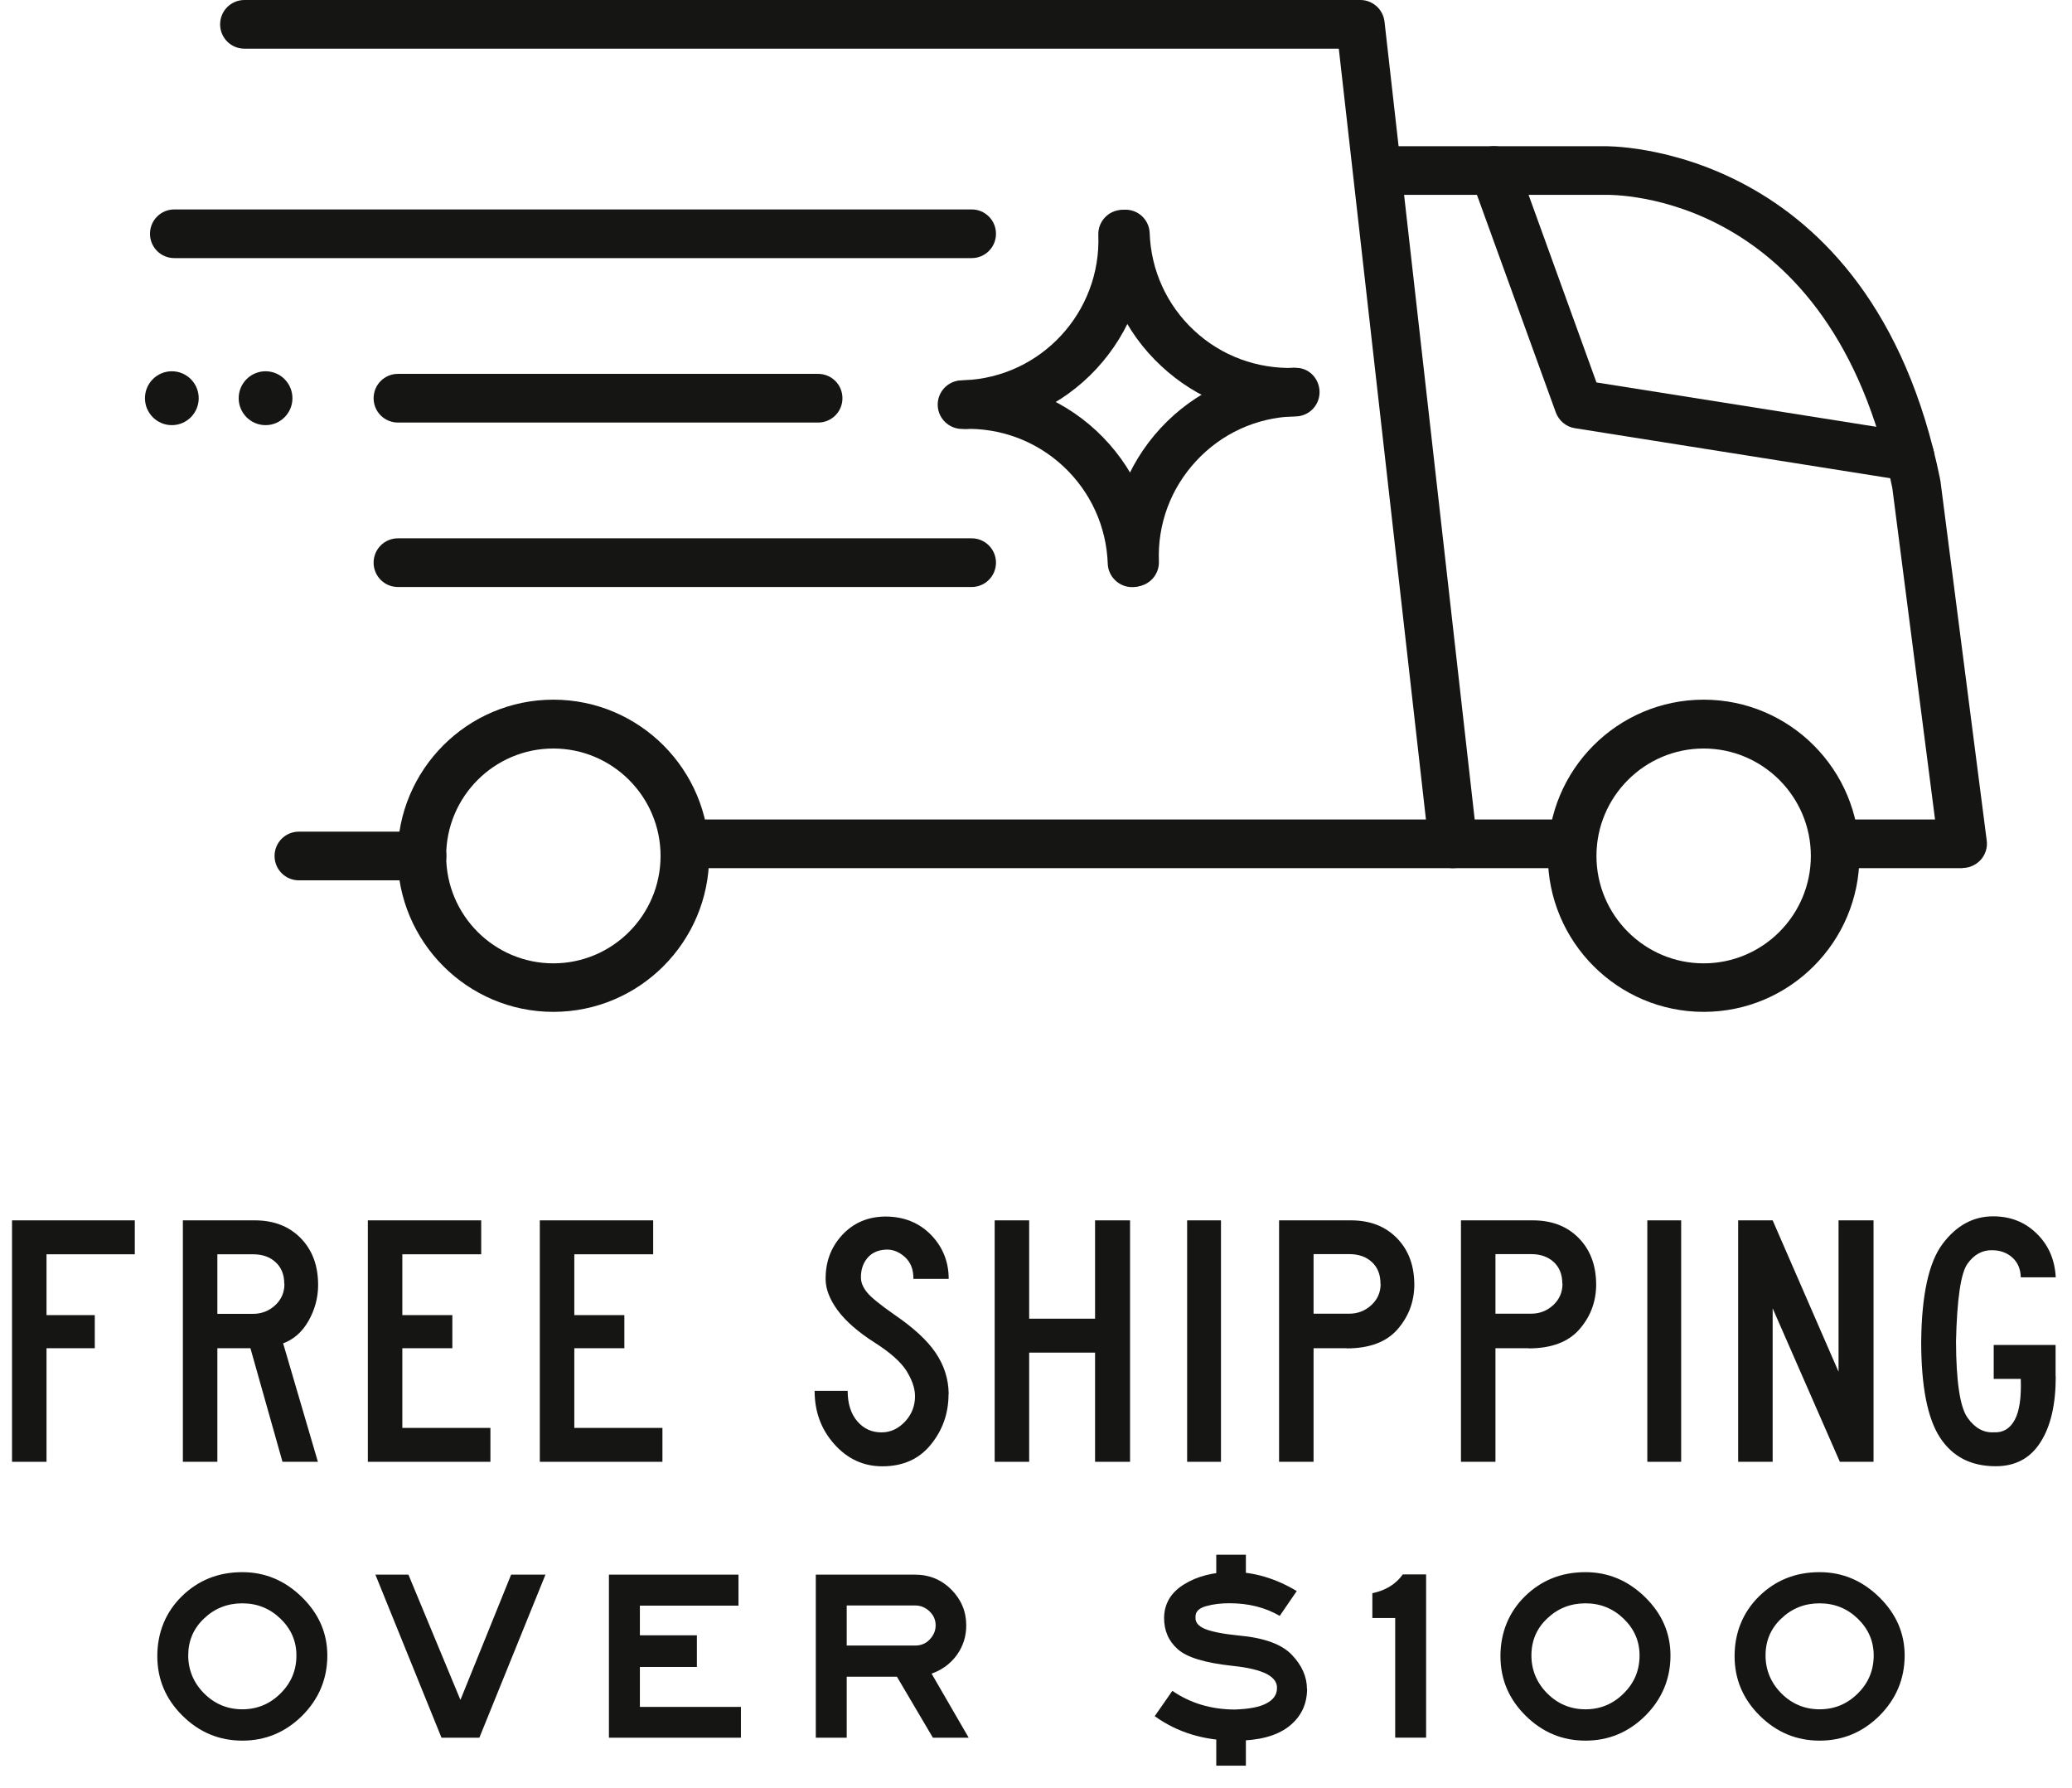 <svg width="51" height="44" viewBox="0 0 51 44" fill="none" xmlns="http://www.w3.org/2000/svg">
<g clip-path="url(#clip0_2017_59)">
<path d="M35.767 21.365H16.858C16.527 21.365 16.26 21.098 16.26 20.766C16.26 20.435 16.527 20.167 16.858 20.167H35.098L32.953 1.198H6.016C5.685 1.198 5.418 0.93 5.418 0.599C5.418 0.268 5.685 0 6.016 0H33.484C33.786 0 34.042 0.228 34.078 0.531L36.358 20.698C36.377 20.866 36.322 21.038 36.21 21.166C36.094 21.293 35.935 21.365 35.764 21.365H35.767Z" fill="#151514"/>
<path d="M23.917 6.352H4.29C3.959 6.352 3.692 6.085 3.692 5.753C3.692 5.422 3.959 5.154 4.29 5.154H23.917C24.248 5.154 24.515 5.422 24.515 5.753C24.515 6.085 24.248 6.352 23.917 6.352Z" fill="#151514"/>
<path d="M20.138 10.399H9.794C9.463 10.399 9.196 10.132 9.196 9.8C9.196 9.469 9.463 9.201 9.794 9.201H20.138C20.469 9.201 20.736 9.469 20.736 9.8C20.736 10.132 20.469 10.399 20.138 10.399Z" fill="#151514"/>
<path d="M48.311 21.365H45.17C44.839 21.365 44.572 21.097 44.572 20.766C44.572 20.434 44.839 20.167 45.17 20.167H47.629L46.577 12.008C45.082 4.712 39.721 4.788 39.489 4.796H33.925C33.594 4.796 33.327 4.528 33.327 4.197C33.327 3.865 33.594 3.598 33.925 3.598H39.47C39.506 3.598 46.055 3.446 47.753 11.789C47.753 11.805 47.757 11.816 47.761 11.832L48.901 20.686C48.925 20.858 48.869 21.029 48.757 21.157C48.641 21.285 48.478 21.361 48.307 21.361L48.311 21.365Z" fill="#151514"/>
<path d="M41.934 24.902C39.821 24.902 38.099 23.181 38.099 21.06C38.099 18.94 39.817 17.219 41.934 17.219C44.05 17.219 45.768 18.94 45.768 21.06C45.768 23.181 44.05 24.902 41.934 24.902ZM41.934 18.421C40.479 18.421 39.295 19.607 39.295 21.064C39.295 22.522 40.479 23.708 41.934 23.708C43.389 23.708 44.572 22.522 44.572 21.064C44.572 19.607 43.389 18.421 41.934 18.421Z" fill="#151514"/>
<path d="M13.62 24.902C11.508 24.902 9.786 23.181 9.786 21.06C9.786 18.94 11.504 17.219 13.62 17.219C15.737 17.219 17.455 18.94 17.455 21.06C17.455 23.181 15.737 24.902 13.62 24.902ZM13.62 18.421C12.165 18.421 10.982 19.607 10.982 21.064C10.982 22.522 12.165 23.708 13.62 23.708C15.075 23.708 16.259 22.522 16.259 21.064C16.259 19.607 15.075 18.421 13.62 18.421Z" fill="#151514"/>
<path d="M10.389 21.665H7.356C7.025 21.665 6.758 21.397 6.758 21.066C6.758 20.734 7.025 20.467 7.356 20.467H10.389C10.72 20.467 10.987 20.734 10.987 21.066C10.987 21.397 10.72 21.665 10.389 21.665Z" fill="#151514"/>
<path d="M38.701 21.366H35.767C35.436 21.366 35.169 21.099 35.169 20.767C35.169 20.436 35.436 20.168 35.767 20.168H38.701C39.031 20.168 39.298 20.436 39.298 20.767C39.298 21.099 39.031 21.366 38.701 21.366Z" fill="#151514"/>
<path d="M27.931 14.444C27.612 14.444 27.345 14.188 27.333 13.869C27.289 12.627 27.728 11.445 28.569 10.534C29.414 9.624 30.558 9.101 31.793 9.053C32.132 9.025 32.399 9.3 32.411 9.628C32.423 9.959 32.164 10.235 31.837 10.247C30.921 10.279 30.067 10.67 29.442 11.345C28.816 12.02 28.489 12.899 28.525 13.817C28.537 14.148 28.278 14.424 27.951 14.436C27.943 14.436 27.935 14.436 27.927 14.436L27.931 14.444Z" fill="#151514"/>
<path d="M31.738 10.252C30.566 10.252 29.45 9.817 28.585 9.01C27.676 8.168 27.154 7.018 27.106 5.78C27.094 5.448 27.353 5.173 27.68 5.161C28.015 5.149 28.286 5.408 28.298 5.736C28.33 6.654 28.72 7.509 29.394 8.136C30.067 8.763 30.948 9.082 31.861 9.054C32.2 9.03 32.467 9.302 32.479 9.629C32.491 9.961 32.232 10.236 31.905 10.248C31.845 10.248 31.789 10.248 31.73 10.248L31.738 10.252Z" fill="#151514"/>
<path d="M23.746 10.552C23.427 10.552 23.16 10.296 23.148 9.977C23.136 9.645 23.395 9.37 23.722 9.358C25.619 9.29 27.106 7.685 27.034 5.784C27.022 5.452 27.281 5.177 27.608 5.165C27.943 5.149 28.214 5.412 28.226 5.74C28.27 6.982 27.831 8.164 26.99 9.074C26.145 9.985 25.001 10.508 23.766 10.556C23.758 10.556 23.75 10.556 23.742 10.556L23.746 10.552Z" fill="#151514"/>
<path d="M27.864 14.449C27.545 14.449 27.278 14.194 27.266 13.874C27.234 12.956 26.843 12.101 26.17 11.474C25.496 10.847 24.615 10.524 23.702 10.556C23.694 10.556 23.686 10.556 23.678 10.556C23.36 10.556 23.092 10.3 23.081 9.98C23.069 9.649 23.328 9.373 23.654 9.361C24.898 9.326 26.074 9.757 26.983 10.599C27.892 11.446 28.414 12.592 28.462 13.83C28.474 14.162 28.215 14.437 27.888 14.449C27.88 14.449 27.872 14.449 27.864 14.449Z" fill="#151514"/>
<path d="M23.917 14.446H9.794C9.463 14.446 9.196 14.178 9.196 13.847C9.196 13.516 9.463 13.248 9.794 13.248H23.917C24.247 13.248 24.515 13.516 24.515 13.847C24.515 14.178 24.247 14.446 23.917 14.446Z" fill="#151514"/>
<path d="M47.02 11.84C46.988 11.84 46.956 11.84 46.924 11.832L38.765 10.538C38.55 10.506 38.37 10.354 38.295 10.151L36.21 4.4C36.098 4.089 36.258 3.745 36.569 3.633C36.88 3.521 37.222 3.681 37.334 3.993L39.295 9.412L47.108 10.65C47.434 10.702 47.658 11.009 47.606 11.337C47.558 11.632 47.307 11.844 47.016 11.844L47.02 11.84Z" fill="#151514"/>
<path d="M6.537 10.463C6.902 10.463 7.198 10.166 7.198 9.8C7.198 9.434 6.902 9.137 6.537 9.137C6.171 9.137 5.875 9.434 5.875 9.8C5.875 10.166 6.171 10.463 6.537 10.463Z" fill="#151514"/>
<path d="M4.23 10.463C4.595 10.463 4.891 10.166 4.891 9.8C4.891 9.434 4.595 9.137 4.23 9.137C3.864 9.137 3.568 9.434 3.568 9.8C3.568 10.166 3.864 10.463 4.23 10.463Z" fill="#151514"/>
<path d="M3.318 30.868H1.145V32.365H2.333V33.18H1.145V35.975H0.296V30.033H3.318V30.868Z" fill="#151514"/>
<path d="M7.83 35.975H6.953L6.164 33.18H5.35V35.975H4.501V30.033H6.271C6.738 30.033 7.112 30.177 7.399 30.468C7.686 30.76 7.83 31.143 7.83 31.623C7.83 31.938 7.75 32.23 7.595 32.505C7.439 32.781 7.228 32.964 6.969 33.06L7.826 35.98L7.83 35.975ZM6.997 31.595C6.997 31.371 6.925 31.191 6.785 31.064C6.642 30.932 6.459 30.868 6.227 30.868H5.35V32.334H6.227C6.439 32.334 6.622 32.262 6.774 32.122C6.925 31.982 7.001 31.806 7.001 31.599L6.997 31.595Z" fill="#151514"/>
<path d="M12.075 35.975H9.054V30.033H11.844V30.868H9.903V32.365H11.134V33.18H9.903V35.141H12.071V35.975H12.075Z" fill="#151514"/>
<path d="M16.308 35.975H13.287V30.033H16.077V30.868H14.136V32.365H15.368V33.18H14.136V35.141H16.305V35.975H16.308Z" fill="#151514"/>
<path d="M23.347 34.312C23.347 34.78 23.204 35.191 22.913 35.55C22.622 35.91 22.223 36.086 21.717 36.086C21.251 36.086 20.856 35.902 20.533 35.538C20.21 35.175 20.051 34.74 20.051 34.228H20.864C20.864 34.544 20.944 34.792 21.099 34.975C21.255 35.159 21.454 35.251 21.697 35.251C21.92 35.251 22.116 35.159 22.283 34.979C22.446 34.8 22.526 34.588 22.522 34.344C22.518 34.149 22.442 33.945 22.307 33.729C22.167 33.514 21.912 33.286 21.542 33.05C21.115 32.779 20.808 32.507 20.613 32.24C20.418 31.972 20.322 31.717 20.322 31.481C20.318 31.054 20.453 30.694 20.728 30.395C21.007 30.095 21.358 29.943 21.793 29.939C22.247 29.939 22.622 30.091 22.913 30.387C23.204 30.686 23.351 31.05 23.351 31.473H22.482C22.486 31.241 22.415 31.062 22.267 30.93C22.116 30.798 21.96 30.742 21.793 30.754C21.597 30.766 21.446 30.838 21.342 30.97C21.235 31.102 21.187 31.265 21.191 31.453C21.195 31.577 21.251 31.697 21.35 31.816C21.45 31.936 21.669 32.112 22.004 32.347C22.474 32.667 22.817 32.978 23.028 33.29C23.24 33.602 23.347 33.937 23.351 34.308L23.347 34.312Z" fill="#151514"/>
<path d="M27.815 35.975H26.954V33.288H25.332V35.975H24.483V30.033H25.332V32.453H26.954V30.033H27.815V35.975Z" fill="#151514"/>
<path d="M30.053 35.975H29.22V30.033H30.053V35.975Z" fill="#151514"/>
<path d="M33.146 33.18H32.332V35.975H31.483V30.033H33.253C33.72 30.033 34.094 30.177 34.381 30.468C34.668 30.76 34.812 31.143 34.812 31.623C34.808 32.05 34.664 32.413 34.393 32.721C34.122 33.028 33.704 33.184 33.15 33.184L33.146 33.18ZM33.979 31.591C33.979 31.367 33.907 31.187 33.767 31.059C33.624 30.928 33.441 30.864 33.209 30.864H32.332V32.33H33.209C33.421 32.33 33.604 32.258 33.755 32.118C33.907 31.978 33.983 31.802 33.983 31.595L33.979 31.591Z" fill="#151514"/>
<path d="M37.622 33.18H36.809V35.975H35.96V30.033H37.73C38.196 30.033 38.571 30.177 38.858 30.468C39.145 30.76 39.288 31.143 39.288 31.623C39.284 32.05 39.141 32.413 38.87 32.721C38.599 33.028 38.18 33.184 37.626 33.184L37.622 33.18ZM38.455 31.591C38.455 31.367 38.383 31.187 38.244 31.059C38.1 30.928 37.917 30.864 37.686 30.864H36.809V32.33H37.686C37.897 32.33 38.081 32.258 38.232 32.118C38.383 31.978 38.459 31.802 38.459 31.595L38.455 31.591Z" fill="#151514"/>
<path d="M41.38 35.975H40.547V30.033H41.38V35.975Z" fill="#151514"/>
<path d="M46.111 35.975H45.286L43.632 32.198V35.975H42.783V30.033H43.632L45.254 33.759V30.033H46.115V35.975H46.111Z" fill="#151514"/>
<path d="M50.6 33.875C50.6 34.562 50.476 35.101 50.225 35.492C49.974 35.888 49.608 36.084 49.121 36.084C48.511 36.084 48.057 35.848 47.75 35.377C47.443 34.906 47.288 34.119 47.288 33.013C47.3 31.866 47.475 31.064 47.814 30.613C48.153 30.161 48.567 29.934 49.057 29.934C49.484 29.934 49.839 30.073 50.13 30.357C50.421 30.64 50.576 30.996 50.6 31.435H49.739C49.735 31.235 49.667 31.072 49.536 30.952C49.404 30.832 49.237 30.768 49.029 30.768C48.794 30.764 48.591 30.872 48.428 31.1C48.264 31.327 48.169 31.966 48.145 33.013C48.149 34.007 48.244 34.63 48.428 34.889C48.611 35.149 48.83 35.265 49.081 35.249C49.304 35.261 49.476 35.157 49.592 34.941C49.707 34.726 49.755 34.39 49.739 33.935H49.073V33.1H50.596V33.871L50.6 33.875Z" fill="#151514"/>
<path d="M8.057 40.74C8.057 41.315 7.85 41.81 7.44 42.222C7.025 42.633 6.535 42.837 5.965 42.837C5.395 42.837 4.904 42.633 4.49 42.222C4.075 41.81 3.872 41.323 3.872 40.756C3.872 40.189 4.071 39.682 4.474 39.286C4.877 38.891 5.371 38.691 5.965 38.691C6.523 38.691 7.009 38.895 7.428 39.302C7.846 39.71 8.057 40.189 8.057 40.744V40.74ZM7.296 40.74C7.296 40.389 7.165 40.089 6.905 39.837C6.646 39.586 6.331 39.458 5.965 39.458C5.598 39.458 5.283 39.582 5.024 39.83C4.761 40.077 4.633 40.381 4.633 40.74C4.633 41.099 4.765 41.415 5.024 41.675C5.283 41.934 5.598 42.066 5.965 42.066C6.331 42.066 6.646 41.934 6.905 41.675C7.169 41.415 7.296 41.103 7.296 40.74Z" fill="#151514"/>
<path d="M13.426 38.752L11.799 42.765H10.867L9.24 38.752H10.053L11.333 41.835L12.581 38.752H13.426Z" fill="#151514"/>
<path d="M18.237 42.765H14.988V38.752H18.177V39.515H15.75V40.245H17.153V41.024H15.75V42.007H18.237V42.769V42.765Z" fill="#151514"/>
<path d="M23.847 42.765H22.962L22.077 41.264H20.841V42.765H20.08V38.752H22.523C22.874 38.752 23.173 38.876 23.416 39.119C23.66 39.367 23.783 39.658 23.783 40.002C23.783 40.27 23.707 40.513 23.552 40.729C23.396 40.944 23.189 41.096 22.93 41.188L23.843 42.765H23.847ZM23.03 40.002C23.03 39.87 22.982 39.754 22.882 39.658C22.783 39.563 22.667 39.511 22.527 39.511H20.841V40.497H22.527C22.667 40.497 22.787 40.449 22.882 40.349C22.978 40.249 23.03 40.134 23.03 39.998V40.002Z" fill="#151514"/>
<path d="M32.173 41.568C32.169 41.96 32.013 42.267 31.71 42.499C31.407 42.727 30.973 42.838 30.415 42.838C29.646 42.838 28.984 42.639 28.422 42.235L28.856 41.612C29.299 41.916 29.809 42.068 30.387 42.072C30.742 42.059 31.005 42.012 31.172 41.92C31.34 41.832 31.427 41.712 31.431 41.56C31.443 41.413 31.36 41.293 31.18 41.197C31.001 41.105 30.722 41.037 30.339 40.997C29.666 40.925 29.215 40.79 28.988 40.586C28.761 40.386 28.649 40.123 28.653 39.803C28.661 39.46 28.825 39.188 29.143 38.992C29.462 38.793 29.853 38.693 30.315 38.685C30.857 38.685 31.392 38.841 31.918 39.156L31.499 39.767C31.144 39.56 30.734 39.456 30.263 39.456C30.06 39.456 29.869 39.476 29.685 39.528C29.502 39.58 29.418 39.671 29.426 39.803C29.418 39.923 29.494 40.019 29.657 40.087C29.821 40.155 30.1 40.211 30.495 40.251C31.116 40.306 31.551 40.466 31.798 40.726C32.045 40.985 32.169 41.265 32.169 41.564L32.173 41.568ZM30.666 38.262V38.945H29.937V38.262H30.666ZM30.666 42.77V43.453H29.937V42.77H30.666Z" fill="#151514"/>
<path d="M35.098 42.764H34.341V39.82H33.779V39.209C34.114 39.138 34.361 38.982 34.528 38.746H35.102V42.76L35.098 42.764Z" fill="#151514"/>
<path d="M41.117 40.74C41.117 41.315 40.91 41.81 40.5 42.222C40.085 42.633 39.595 42.837 39.025 42.837C38.455 42.837 37.965 42.633 37.55 42.222C37.135 41.81 36.932 41.323 36.932 40.756C36.932 40.189 37.131 39.682 37.534 39.286C37.937 38.891 38.431 38.691 39.025 38.691C39.583 38.691 40.069 38.895 40.488 39.302C40.906 39.71 41.117 40.189 41.117 40.744V40.74ZM40.356 40.74C40.356 40.389 40.225 40.089 39.965 39.837C39.706 39.586 39.392 39.458 39.025 39.458C38.658 39.458 38.343 39.582 38.084 39.83C37.821 40.077 37.694 40.381 37.694 40.74C37.694 41.099 37.825 41.415 38.084 41.675C38.343 41.934 38.658 42.066 39.025 42.066C39.392 42.066 39.706 41.934 39.965 41.675C40.229 41.415 40.356 41.103 40.356 40.74Z" fill="#151514"/>
<path d="M46.881 40.74C46.881 41.315 46.673 41.81 46.263 42.222C45.848 42.633 45.358 42.837 44.788 42.837C44.218 42.837 43.728 42.633 43.313 42.222C42.899 41.81 42.695 41.323 42.695 40.756C42.695 40.189 42.895 39.682 43.297 39.286C43.7 38.891 44.194 38.691 44.788 38.691C45.346 38.691 45.832 38.895 46.251 39.302C46.669 39.71 46.881 40.189 46.881 40.744V40.74ZM46.119 40.74C46.119 40.389 45.988 40.089 45.729 39.837C45.47 39.586 45.155 39.458 44.788 39.458C44.421 39.458 44.106 39.582 43.847 39.83C43.584 40.077 43.457 40.381 43.457 40.74C43.457 41.099 43.588 41.415 43.847 41.675C44.106 41.934 44.421 42.066 44.788 42.066C45.155 42.066 45.47 41.934 45.729 41.675C45.992 41.415 46.119 41.103 46.119 40.74Z" fill="#151514"/>
</g>
<defs>
<clipPath id="clip0_2017_59">
<rect width="51" height="44" fill="white"/>
</clipPath>
</defs>
</svg>
